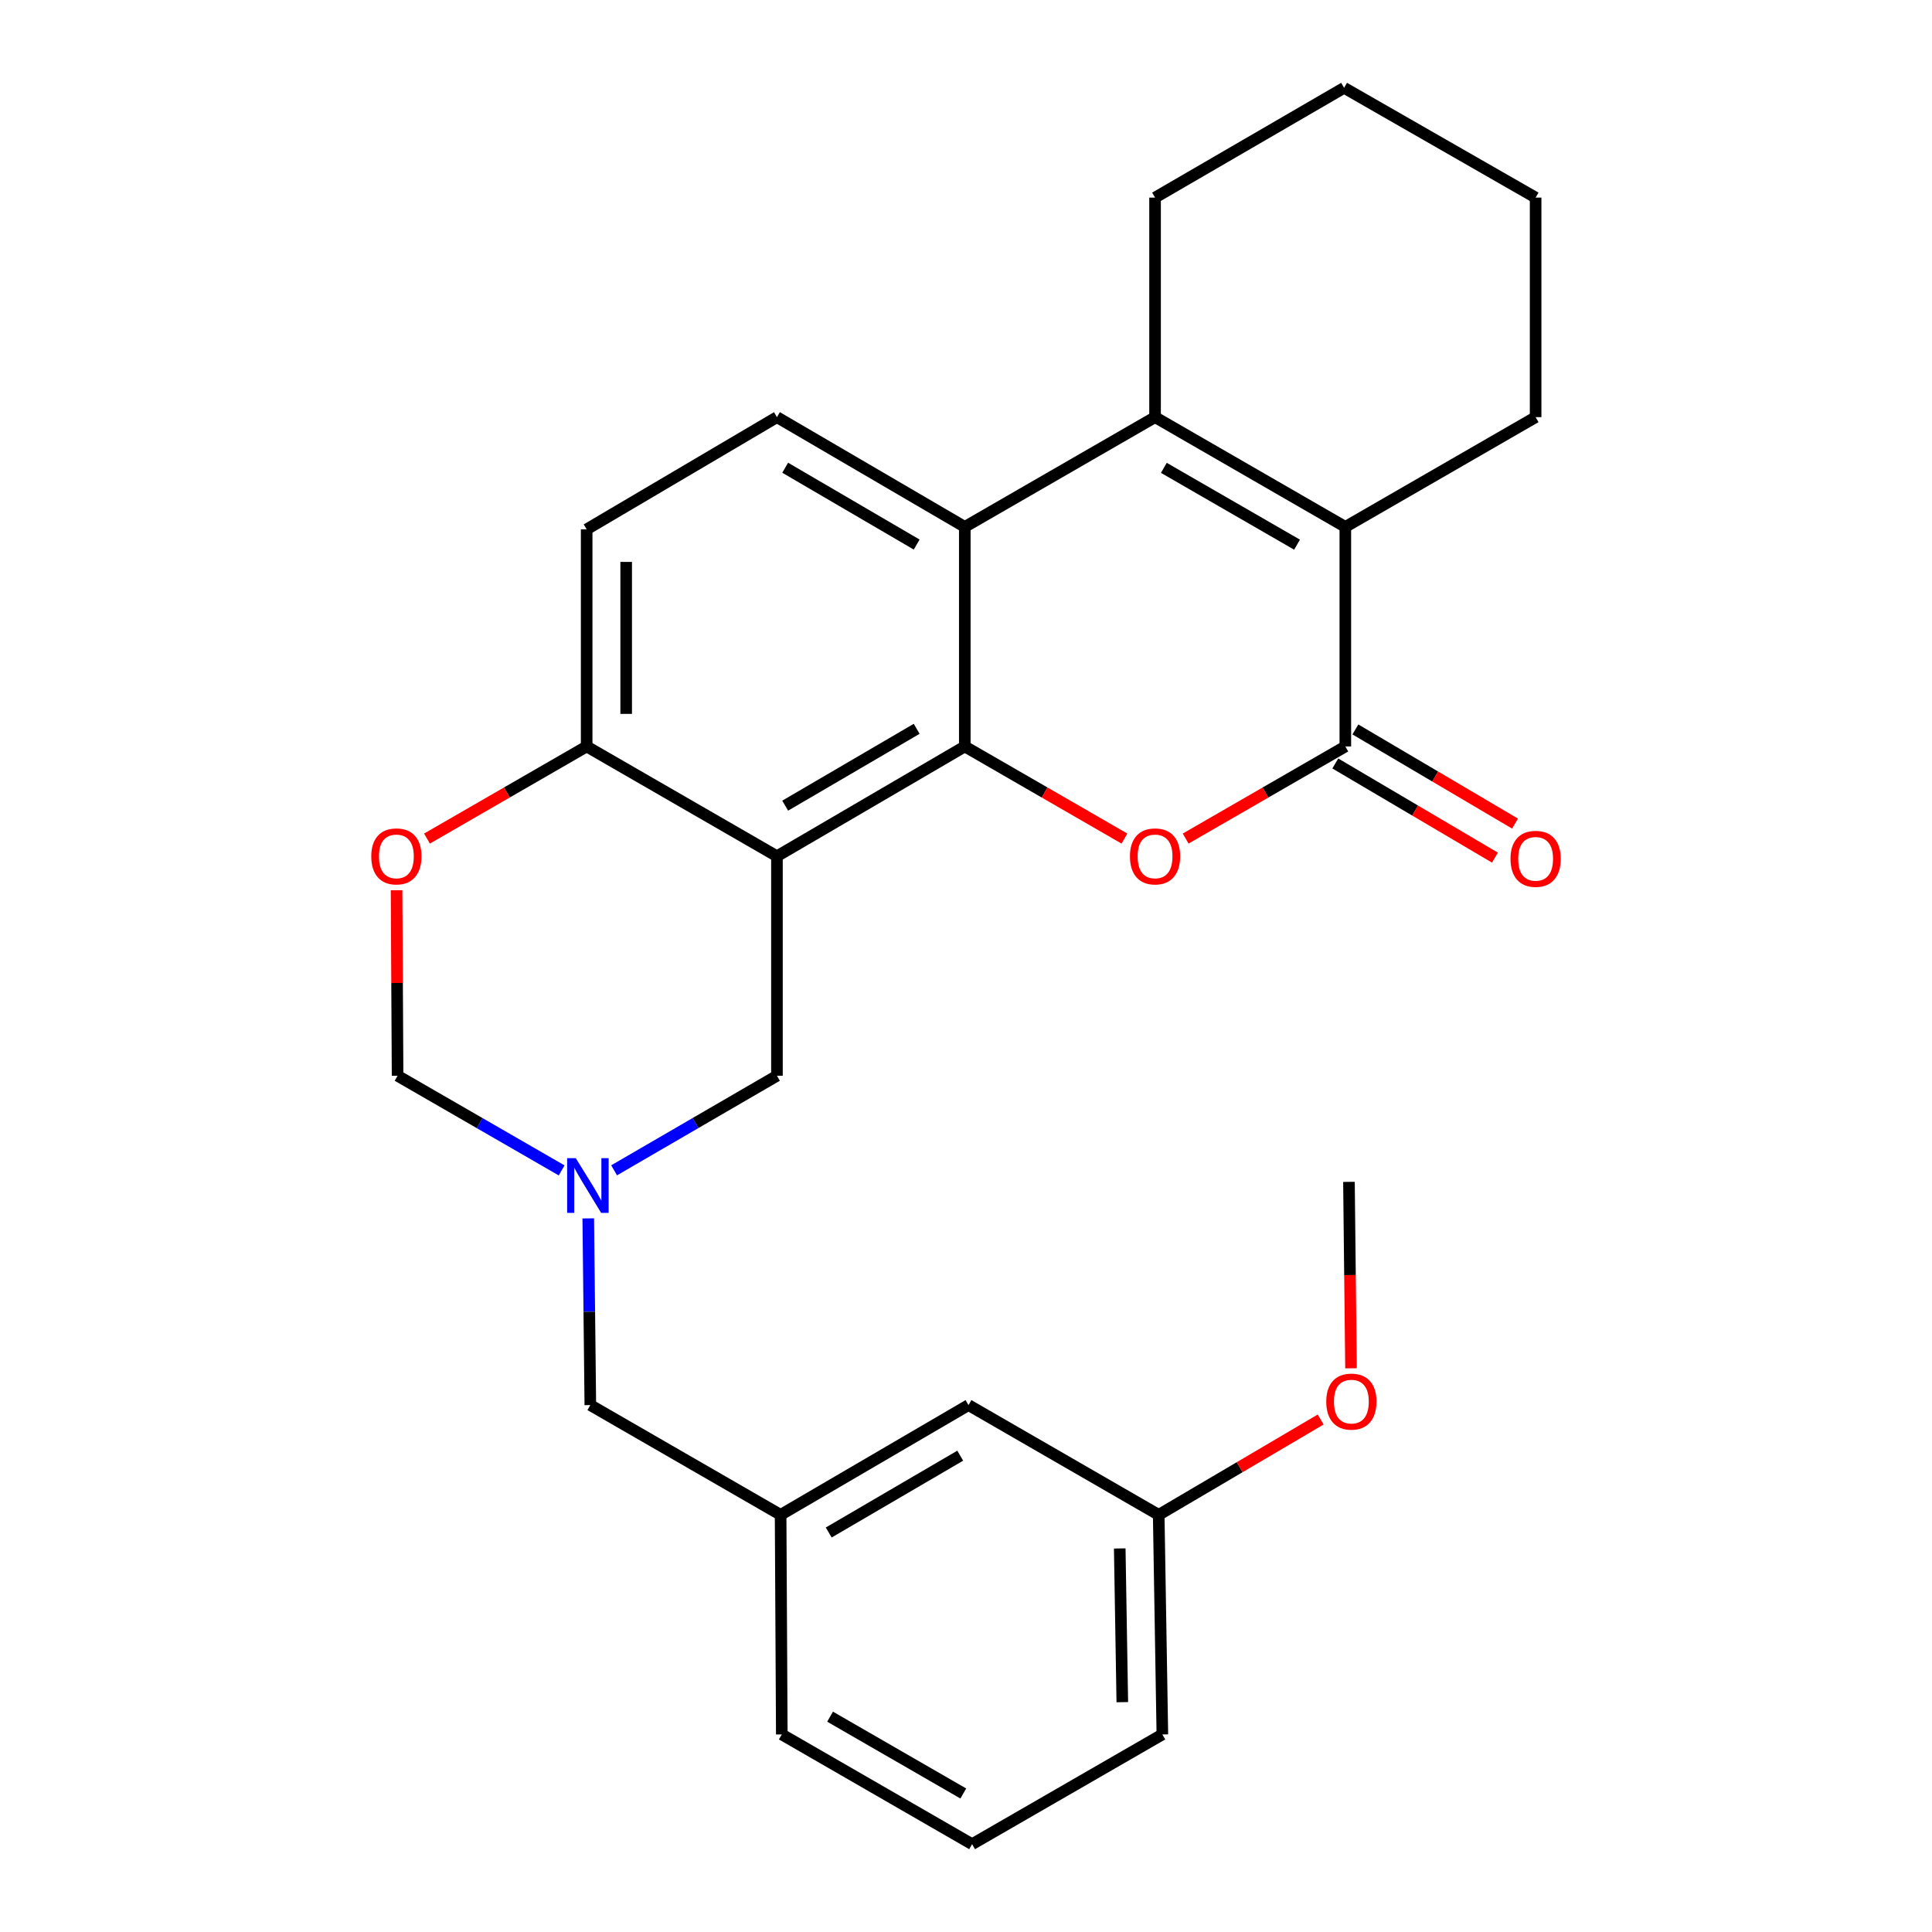 <?xml version='1.0' encoding='iso-8859-1'?>
<svg version='1.1' baseProfile='full'
              xmlns='http://www.w3.org/2000/svg'
                      xmlns:rdkit='http://www.rdkit.org/xml'
                      xmlns:xlink='http://www.w3.org/1999/xlink'
                  xml:space='preserve'
width='1000px' height='1000px' viewBox='0 0 1000 1000'>
<!-- END OF HEADER -->
<rect style='opacity:1.0;fill:#FFFFFF;stroke:none' width='1000' height='1000' x='0' y='0'> </rect>
<path class='bond-0' d='M 499.375,386.364 L 402.146,443.187' style='fill:none;fill-rule:evenodd;stroke:#000000;stroke-width:6px;stroke-linecap:butt;stroke-linejoin:miter;stroke-opacity:1' />
<path class='bond-0' d='M 474.471,377.229 L 406.411,417.006' style='fill:none;fill-rule:evenodd;stroke:#000000;stroke-width:6px;stroke-linecap:butt;stroke-linejoin:miter;stroke-opacity:1' />
<path class='bond-1' d='M 499.375,386.364 L 540.693,410.205' style='fill:none;fill-rule:evenodd;stroke:#000000;stroke-width:6px;stroke-linecap:butt;stroke-linejoin:miter;stroke-opacity:1' />
<path class='bond-1' d='M 540.693,410.205 L 582.011,434.046' style='fill:none;fill-rule:evenodd;stroke:#FF0000;stroke-width:6px;stroke-linecap:butt;stroke-linejoin:miter;stroke-opacity:1' />
<path class='bond-4' d='M 499.375,386.364 L 499.375,272.727' style='fill:none;fill-rule:evenodd;stroke:#000000;stroke-width:6px;stroke-linecap:butt;stroke-linejoin:miter;stroke-opacity:1' />
<path class='bond-7' d='M 402.146,443.187 L 303.656,386.364' style='fill:none;fill-rule:evenodd;stroke:#000000;stroke-width:6px;stroke-linecap:butt;stroke-linejoin:miter;stroke-opacity:1' />
<path class='bond-9' d='M 402.146,443.187 L 402.146,556.813' style='fill:none;fill-rule:evenodd;stroke:#000000;stroke-width:6px;stroke-linecap:butt;stroke-linejoin:miter;stroke-opacity:1' />
<path class='bond-2' d='M 613.697,434.047 L 655.02,410.205' style='fill:none;fill-rule:evenodd;stroke:#FF0000;stroke-width:6px;stroke-linecap:butt;stroke-linejoin:miter;stroke-opacity:1' />
<path class='bond-2' d='M 655.02,410.205 L 696.344,386.364' style='fill:none;fill-rule:evenodd;stroke:#000000;stroke-width:6px;stroke-linecap:butt;stroke-linejoin:miter;stroke-opacity:1' />
<path class='bond-12' d='M 691.149,395.172 L 732.465,419.538' style='fill:none;fill-rule:evenodd;stroke:#000000;stroke-width:6px;stroke-linecap:butt;stroke-linejoin:miter;stroke-opacity:1' />
<path class='bond-12' d='M 732.465,419.538 L 773.781,443.905' style='fill:none;fill-rule:evenodd;stroke:#FF0000;stroke-width:6px;stroke-linecap:butt;stroke-linejoin:miter;stroke-opacity:1' />
<path class='bond-12' d='M 701.539,377.555 L 742.855,401.921' style='fill:none;fill-rule:evenodd;stroke:#000000;stroke-width:6px;stroke-linecap:butt;stroke-linejoin:miter;stroke-opacity:1' />
<path class='bond-12' d='M 742.855,401.921 L 784.17,426.288' style='fill:none;fill-rule:evenodd;stroke:#FF0000;stroke-width:6px;stroke-linecap:butt;stroke-linejoin:miter;stroke-opacity:1' />
<path class='bond-28' d='M 696.344,386.364 L 696.344,272.727' style='fill:none;fill-rule:evenodd;stroke:#000000;stroke-width:6px;stroke-linecap:butt;stroke-linejoin:miter;stroke-opacity:1' />
<path class='bond-3' d='M 597.854,215.915 L 499.375,272.727' style='fill:none;fill-rule:evenodd;stroke:#000000;stroke-width:6px;stroke-linecap:butt;stroke-linejoin:miter;stroke-opacity:1' />
<path class='bond-5' d='M 597.854,215.915 L 696.344,272.727' style='fill:none;fill-rule:evenodd;stroke:#000000;stroke-width:6px;stroke-linecap:butt;stroke-linejoin:miter;stroke-opacity:1' />
<path class='bond-5' d='M 602.408,242.153 L 671.351,281.922' style='fill:none;fill-rule:evenodd;stroke:#000000;stroke-width:6px;stroke-linecap:butt;stroke-linejoin:miter;stroke-opacity:1' />
<path class='bond-17' d='M 597.854,215.915 L 597.854,102.278' style='fill:none;fill-rule:evenodd;stroke:#000000;stroke-width:6px;stroke-linecap:butt;stroke-linejoin:miter;stroke-opacity:1' />
<path class='bond-10' d='M 499.375,272.727 L 402.146,215.915' style='fill:none;fill-rule:evenodd;stroke:#000000;stroke-width:6px;stroke-linecap:butt;stroke-linejoin:miter;stroke-opacity:1' />
<path class='bond-10' d='M 474.472,281.864 L 406.412,242.096' style='fill:none;fill-rule:evenodd;stroke:#000000;stroke-width:6px;stroke-linecap:butt;stroke-linejoin:miter;stroke-opacity:1' />
<path class='bond-18' d='M 696.344,272.727 L 794.834,215.915' style='fill:none;fill-rule:evenodd;stroke:#000000;stroke-width:6px;stroke-linecap:butt;stroke-linejoin:miter;stroke-opacity:1' />
<path class='bond-6' d='M 317.861,605.757 L 360.004,581.285' style='fill:none;fill-rule:evenodd;stroke:#0000FF;stroke-width:6px;stroke-linecap:butt;stroke-linejoin:miter;stroke-opacity:1' />
<path class='bond-6' d='M 360.004,581.285 L 402.146,556.813' style='fill:none;fill-rule:evenodd;stroke:#000000;stroke-width:6px;stroke-linecap:butt;stroke-linejoin:miter;stroke-opacity:1' />
<path class='bond-11' d='M 290.709,605.801 L 248.25,581.307' style='fill:none;fill-rule:evenodd;stroke:#0000FF;stroke-width:6px;stroke-linecap:butt;stroke-linejoin:miter;stroke-opacity:1' />
<path class='bond-11' d='M 248.25,581.307 L 205.791,556.813' style='fill:none;fill-rule:evenodd;stroke:#000000;stroke-width:6px;stroke-linecap:butt;stroke-linejoin:miter;stroke-opacity:1' />
<path class='bond-14' d='M 304.481,630.637 L 305.017,678.955' style='fill:none;fill-rule:evenodd;stroke:#0000FF;stroke-width:6px;stroke-linecap:butt;stroke-linejoin:miter;stroke-opacity:1' />
<path class='bond-14' d='M 305.017,678.955 L 305.554,727.273' style='fill:none;fill-rule:evenodd;stroke:#000000;stroke-width:6px;stroke-linecap:butt;stroke-linejoin:miter;stroke-opacity:1' />
<path class='bond-8' d='M 303.656,386.364 L 262.332,410.205' style='fill:none;fill-rule:evenodd;stroke:#000000;stroke-width:6px;stroke-linecap:butt;stroke-linejoin:miter;stroke-opacity:1' />
<path class='bond-8' d='M 262.332,410.205 L 221.009,434.047' style='fill:none;fill-rule:evenodd;stroke:#FF0000;stroke-width:6px;stroke-linecap:butt;stroke-linejoin:miter;stroke-opacity:1' />
<path class='bond-27' d='M 303.656,386.364 L 303.656,273.989' style='fill:none;fill-rule:evenodd;stroke:#000000;stroke-width:6px;stroke-linecap:butt;stroke-linejoin:miter;stroke-opacity:1' />
<path class='bond-27' d='M 324.108,369.507 L 324.108,290.845' style='fill:none;fill-rule:evenodd;stroke:#000000;stroke-width:6px;stroke-linecap:butt;stroke-linejoin:miter;stroke-opacity:1' />
<path class='bond-29' d='M 205.263,460.788 L 205.527,508.8' style='fill:none;fill-rule:evenodd;stroke:#FF0000;stroke-width:6px;stroke-linecap:butt;stroke-linejoin:miter;stroke-opacity:1' />
<path class='bond-29' d='M 205.527,508.8 L 205.791,556.813' style='fill:none;fill-rule:evenodd;stroke:#000000;stroke-width:6px;stroke-linecap:butt;stroke-linejoin:miter;stroke-opacity:1' />
<path class='bond-13' d='M 402.146,215.915 L 303.656,273.989' style='fill:none;fill-rule:evenodd;stroke:#000000;stroke-width:6px;stroke-linecap:butt;stroke-linejoin:miter;stroke-opacity:1' />
<path class='bond-15' d='M 305.554,727.273 L 404.044,784.085' style='fill:none;fill-rule:evenodd;stroke:#000000;stroke-width:6px;stroke-linecap:butt;stroke-linejoin:miter;stroke-opacity:1' />
<path class='bond-16' d='M 404.044,784.085 L 501.284,727.273' style='fill:none;fill-rule:evenodd;stroke:#000000;stroke-width:6px;stroke-linecap:butt;stroke-linejoin:miter;stroke-opacity:1' />
<path class='bond-16' d='M 428.947,793.223 L 497.015,753.454' style='fill:none;fill-rule:evenodd;stroke:#000000;stroke-width:6px;stroke-linecap:butt;stroke-linejoin:miter;stroke-opacity:1' />
<path class='bond-22' d='M 404.044,784.085 L 404.657,897.744' style='fill:none;fill-rule:evenodd;stroke:#000000;stroke-width:6px;stroke-linecap:butt;stroke-linejoin:miter;stroke-opacity:1' />
<path class='bond-19' d='M 501.284,727.273 L 599.74,784.085' style='fill:none;fill-rule:evenodd;stroke:#000000;stroke-width:6px;stroke-linecap:butt;stroke-linejoin:miter;stroke-opacity:1' />
<path class='bond-25' d='M 597.854,102.278 L 695.708,45.455' style='fill:none;fill-rule:evenodd;stroke:#000000;stroke-width:6px;stroke-linecap:butt;stroke-linejoin:miter;stroke-opacity:1' />
<path class='bond-30' d='M 794.834,215.915 L 794.834,102.278' style='fill:none;fill-rule:evenodd;stroke:#000000;stroke-width:6px;stroke-linecap:butt;stroke-linejoin:miter;stroke-opacity:1' />
<path class='bond-20' d='M 599.74,784.085 L 641.658,759.413' style='fill:none;fill-rule:evenodd;stroke:#000000;stroke-width:6px;stroke-linecap:butt;stroke-linejoin:miter;stroke-opacity:1' />
<path class='bond-20' d='M 641.658,759.413 L 683.576,734.741' style='fill:none;fill-rule:evenodd;stroke:#FF0000;stroke-width:6px;stroke-linecap:butt;stroke-linejoin:miter;stroke-opacity:1' />
<path class='bond-31' d='M 599.74,784.085 L 601.638,897.744' style='fill:none;fill-rule:evenodd;stroke:#000000;stroke-width:6px;stroke-linecap:butt;stroke-linejoin:miter;stroke-opacity:1' />
<path class='bond-31' d='M 579.575,801.475 L 580.903,881.037' style='fill:none;fill-rule:evenodd;stroke:#000000;stroke-width:6px;stroke-linecap:butt;stroke-linejoin:miter;stroke-opacity:1' />
<path class='bond-24' d='M 699.28,708.225 L 698.749,659.976' style='fill:none;fill-rule:evenodd;stroke:#FF0000;stroke-width:6px;stroke-linecap:butt;stroke-linejoin:miter;stroke-opacity:1' />
<path class='bond-24' d='M 698.749,659.976 L 698.219,611.727' style='fill:none;fill-rule:evenodd;stroke:#000000;stroke-width:6px;stroke-linecap:butt;stroke-linejoin:miter;stroke-opacity:1' />
<path class='bond-21' d='M 503.159,954.545 L 404.657,897.744' style='fill:none;fill-rule:evenodd;stroke:#000000;stroke-width:6px;stroke-linecap:butt;stroke-linejoin:miter;stroke-opacity:1' />
<path class='bond-21' d='M 498.601,928.308 L 429.649,888.547' style='fill:none;fill-rule:evenodd;stroke:#000000;stroke-width:6px;stroke-linecap:butt;stroke-linejoin:miter;stroke-opacity:1' />
<path class='bond-23' d='M 503.159,954.545 L 601.638,897.744' style='fill:none;fill-rule:evenodd;stroke:#000000;stroke-width:6px;stroke-linecap:butt;stroke-linejoin:miter;stroke-opacity:1' />
<path class='bond-26' d='M 695.708,45.455 L 794.834,102.278' style='fill:none;fill-rule:evenodd;stroke:#000000;stroke-width:6px;stroke-linecap:butt;stroke-linejoin:miter;stroke-opacity:1' />
<path  class='atom-2' d='M 584.854 443.267
Q 584.854 436.467, 588.214 432.667
Q 591.574 428.867, 597.854 428.867
Q 604.134 428.867, 607.494 432.667
Q 610.854 436.467, 610.854 443.267
Q 610.854 450.147, 607.454 454.067
Q 604.054 457.947, 597.854 457.947
Q 591.614 457.947, 588.214 454.067
Q 584.854 450.187, 584.854 443.267
M 597.854 454.747
Q 602.174 454.747, 604.494 451.867
Q 606.854 448.947, 606.854 443.267
Q 606.854 437.707, 604.494 434.907
Q 602.174 432.067, 597.854 432.067
Q 593.534 432.067, 591.174 434.867
Q 588.854 437.667, 588.854 443.267
Q 588.854 448.987, 591.174 451.867
Q 593.534 454.747, 597.854 454.747
' fill='#FF0000'/>
<path  class='atom-7' d='M 298.032 599.476
L 307.312 614.476
Q 308.232 615.956, 309.712 618.636
Q 311.192 621.316, 311.272 621.476
L 311.272 599.476
L 315.032 599.476
L 315.032 627.796
L 311.152 627.796
L 301.192 611.396
Q 300.032 609.476, 298.792 607.276
Q 297.592 605.076, 297.232 604.396
L 297.232 627.796
L 293.552 627.796
L 293.552 599.476
L 298.032 599.476
' fill='#0000FF'/>
<path  class='atom-9' d='M 192.166 443.267
Q 192.166 436.467, 195.526 432.667
Q 198.886 428.867, 205.166 428.867
Q 211.446 428.867, 214.806 432.667
Q 218.166 436.467, 218.166 443.267
Q 218.166 450.147, 214.766 454.067
Q 211.366 457.947, 205.166 457.947
Q 198.926 457.947, 195.526 454.067
Q 192.166 450.187, 192.166 443.267
M 205.166 454.747
Q 209.486 454.747, 211.806 451.867
Q 214.166 448.947, 214.166 443.267
Q 214.166 437.707, 211.806 434.907
Q 209.486 432.067, 205.166 432.067
Q 200.846 432.067, 198.486 434.867
Q 196.166 437.667, 196.166 443.267
Q 196.166 448.987, 198.486 451.867
Q 200.846 454.747, 205.166 454.747
' fill='#FF0000'/>
<path  class='atom-13' d='M 781.834 444.529
Q 781.834 437.729, 785.194 433.929
Q 788.554 430.129, 794.834 430.129
Q 801.114 430.129, 804.474 433.929
Q 807.834 437.729, 807.834 444.529
Q 807.834 451.409, 804.434 455.329
Q 801.034 459.209, 794.834 459.209
Q 788.594 459.209, 785.194 455.329
Q 781.834 451.449, 781.834 444.529
M 794.834 456.009
Q 799.154 456.009, 801.474 453.129
Q 803.834 450.209, 803.834 444.529
Q 803.834 438.969, 801.474 436.169
Q 799.154 433.329, 794.834 433.329
Q 790.514 433.329, 788.154 436.129
Q 785.834 438.929, 785.834 444.529
Q 785.834 450.249, 788.154 453.129
Q 790.514 456.009, 794.834 456.009
' fill='#FF0000'/>
<path  class='atom-21' d='M 686.469 725.467
Q 686.469 718.667, 689.829 714.867
Q 693.189 711.067, 699.469 711.067
Q 705.749 711.067, 709.109 714.867
Q 712.469 718.667, 712.469 725.467
Q 712.469 732.347, 709.069 736.267
Q 705.669 740.147, 699.469 740.147
Q 693.229 740.147, 689.829 736.267
Q 686.469 732.387, 686.469 725.467
M 699.469 736.947
Q 703.789 736.947, 706.109 734.067
Q 708.469 731.147, 708.469 725.467
Q 708.469 719.907, 706.109 717.107
Q 703.789 714.267, 699.469 714.267
Q 695.149 714.267, 692.789 717.067
Q 690.469 719.867, 690.469 725.467
Q 690.469 731.187, 692.789 734.067
Q 695.149 736.947, 699.469 736.947
' fill='#FF0000'/>
</svg>
